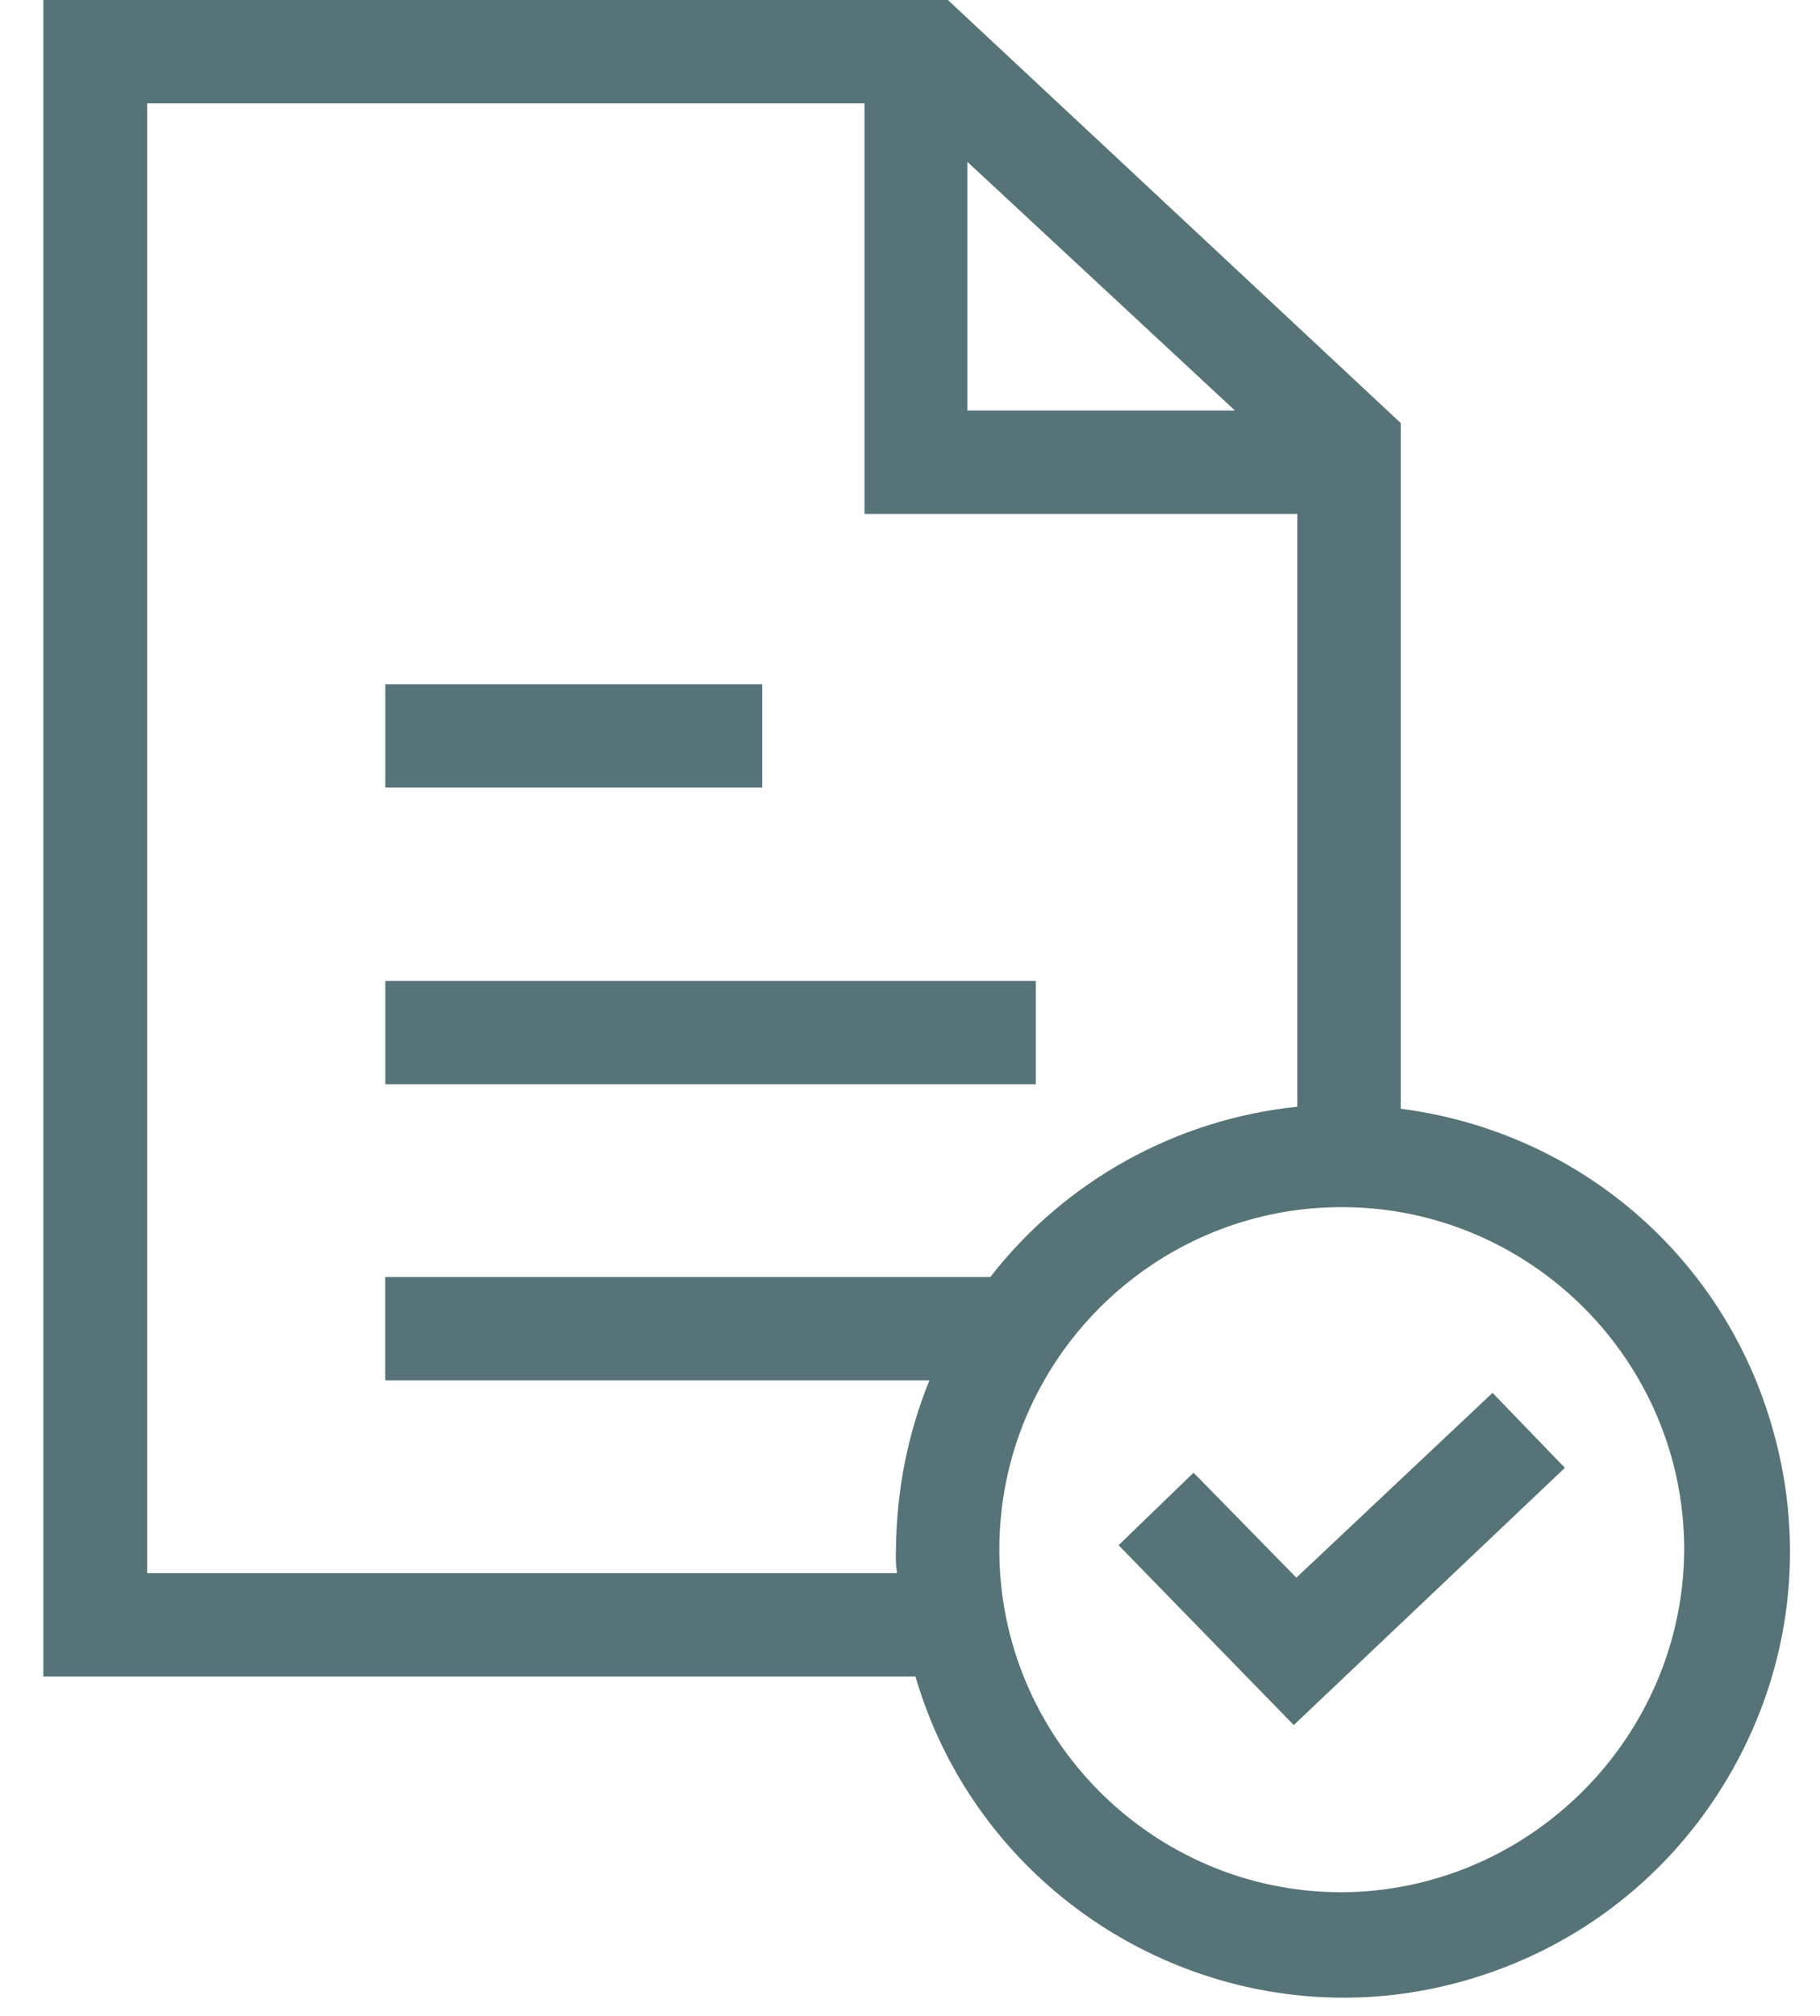 <svg width="28" height="31" viewBox="0 0 28 31" fill="none" xmlns="http://www.w3.org/2000/svg">
<path d="M15.835 15.176H6.02V16.581H15.835V15.176Z" fill="#567377"/>
<path d="M15.935 16.673H5.928V15.084H15.935V16.673ZM6.12 16.481H15.743V15.268H6.12V16.481Z" fill="#567377"/>
<path d="M11.627 10.614H6.02V12.019H11.627V10.614Z" fill="#567377"/>
<path d="M11.726 12.111H5.928V10.522H11.726V12.111ZM6.12 11.919H11.542V10.706H6.12V11.919Z" fill="#567377"/>
<path d="M19.944 24.392L18.362 22.779L17.348 23.762L19.905 26.389L23.938 22.572L22.954 21.55L19.944 24.392Z" fill="#567377"/>
<path d="M19.905 26.527L19.836 26.458L17.209 23.762L18.361 22.648L18.431 22.717L19.944 24.261L22.962 21.419L24.075 22.572L19.905 26.527ZM17.478 23.762L19.905 26.258L23.799 22.564L22.947 21.681L19.928 24.522L18.354 22.909L17.478 23.762Z" fill="#567377"/>
<path d="M27.186 22.026C26.441 19.384 24.175 17.457 21.448 17.134V6.543L14.544 0.092H0.759V25.69H14.152C15.166 29.284 18.899 31.381 22.501 30.367C26.103 29.361 28.199 25.62 27.186 22.026ZM14.79 2.266L19.244 6.405H14.79V2.266ZM13.876 23.831C13.868 23.985 13.884 24.138 13.915 24.284H2.164V1.498H13.384V7.811H20.043V17.103C18.154 17.272 16.426 18.225 15.274 19.73H6.019V21.135H14.437C14.076 21.988 13.884 22.902 13.876 23.831ZM20.642 29.199C17.678 29.199 15.281 26.796 15.281 23.839C15.281 20.874 17.685 18.47 20.642 18.47C23.607 18.47 26.011 20.874 26.011 23.839C25.987 26.788 23.599 29.176 20.642 29.199Z" fill="#567377"/>
<path d="M20.673 30.72C17.701 30.72 14.959 28.769 14.084 25.782H0.667V0H14.583L21.549 6.505V17.05C24.29 17.403 26.533 19.331 27.278 21.995C27.777 23.762 27.554 25.613 26.656 27.21C25.757 28.808 24.29 29.96 22.532 30.459C21.91 30.636 21.288 30.72 20.673 30.72ZM0.859 25.597H14.23L14.253 25.667C15.251 29.207 18.945 31.281 22.486 30.282C24.198 29.798 25.627 28.677 26.494 27.126C27.37 25.574 27.577 23.77 27.101 22.057C26.364 19.438 24.144 17.549 21.449 17.234L21.364 17.226V6.589L14.514 0.192H0.859V25.597ZM20.642 29.291C17.632 29.291 15.182 26.842 15.182 23.831C15.182 20.82 17.632 18.371 20.642 18.371C23.653 18.371 26.103 20.82 26.103 23.831C26.08 26.826 23.638 29.276 20.642 29.291ZM20.642 18.563C17.739 18.563 15.374 20.928 15.374 23.831C15.374 26.734 17.739 29.099 20.642 29.099C23.53 29.084 25.895 26.719 25.911 23.831C25.911 20.928 23.545 18.563 20.642 18.563ZM14.03 24.384H2.072V1.405H13.485V7.718H20.143V17.195L20.059 17.203C18.2 17.372 16.488 18.317 15.358 19.799L15.328 19.837H6.119V21.051H14.583L14.529 21.181C14.168 22.026 13.984 22.925 13.976 23.846C13.968 23.992 13.984 24.138 14.007 24.284L14.03 24.384ZM2.264 24.192H13.8C13.784 24.069 13.776 23.946 13.784 23.831C13.792 22.933 13.961 22.057 14.299 21.227H5.927V19.638H15.236C16.38 18.163 18.093 17.211 19.959 17.019V7.903H13.3V1.59H2.264V24.192ZM19.483 6.505H14.69V2.051L19.483 6.505ZM14.882 6.313H18.999L14.882 2.488V6.313Z" fill="#567377"/>
</svg>

